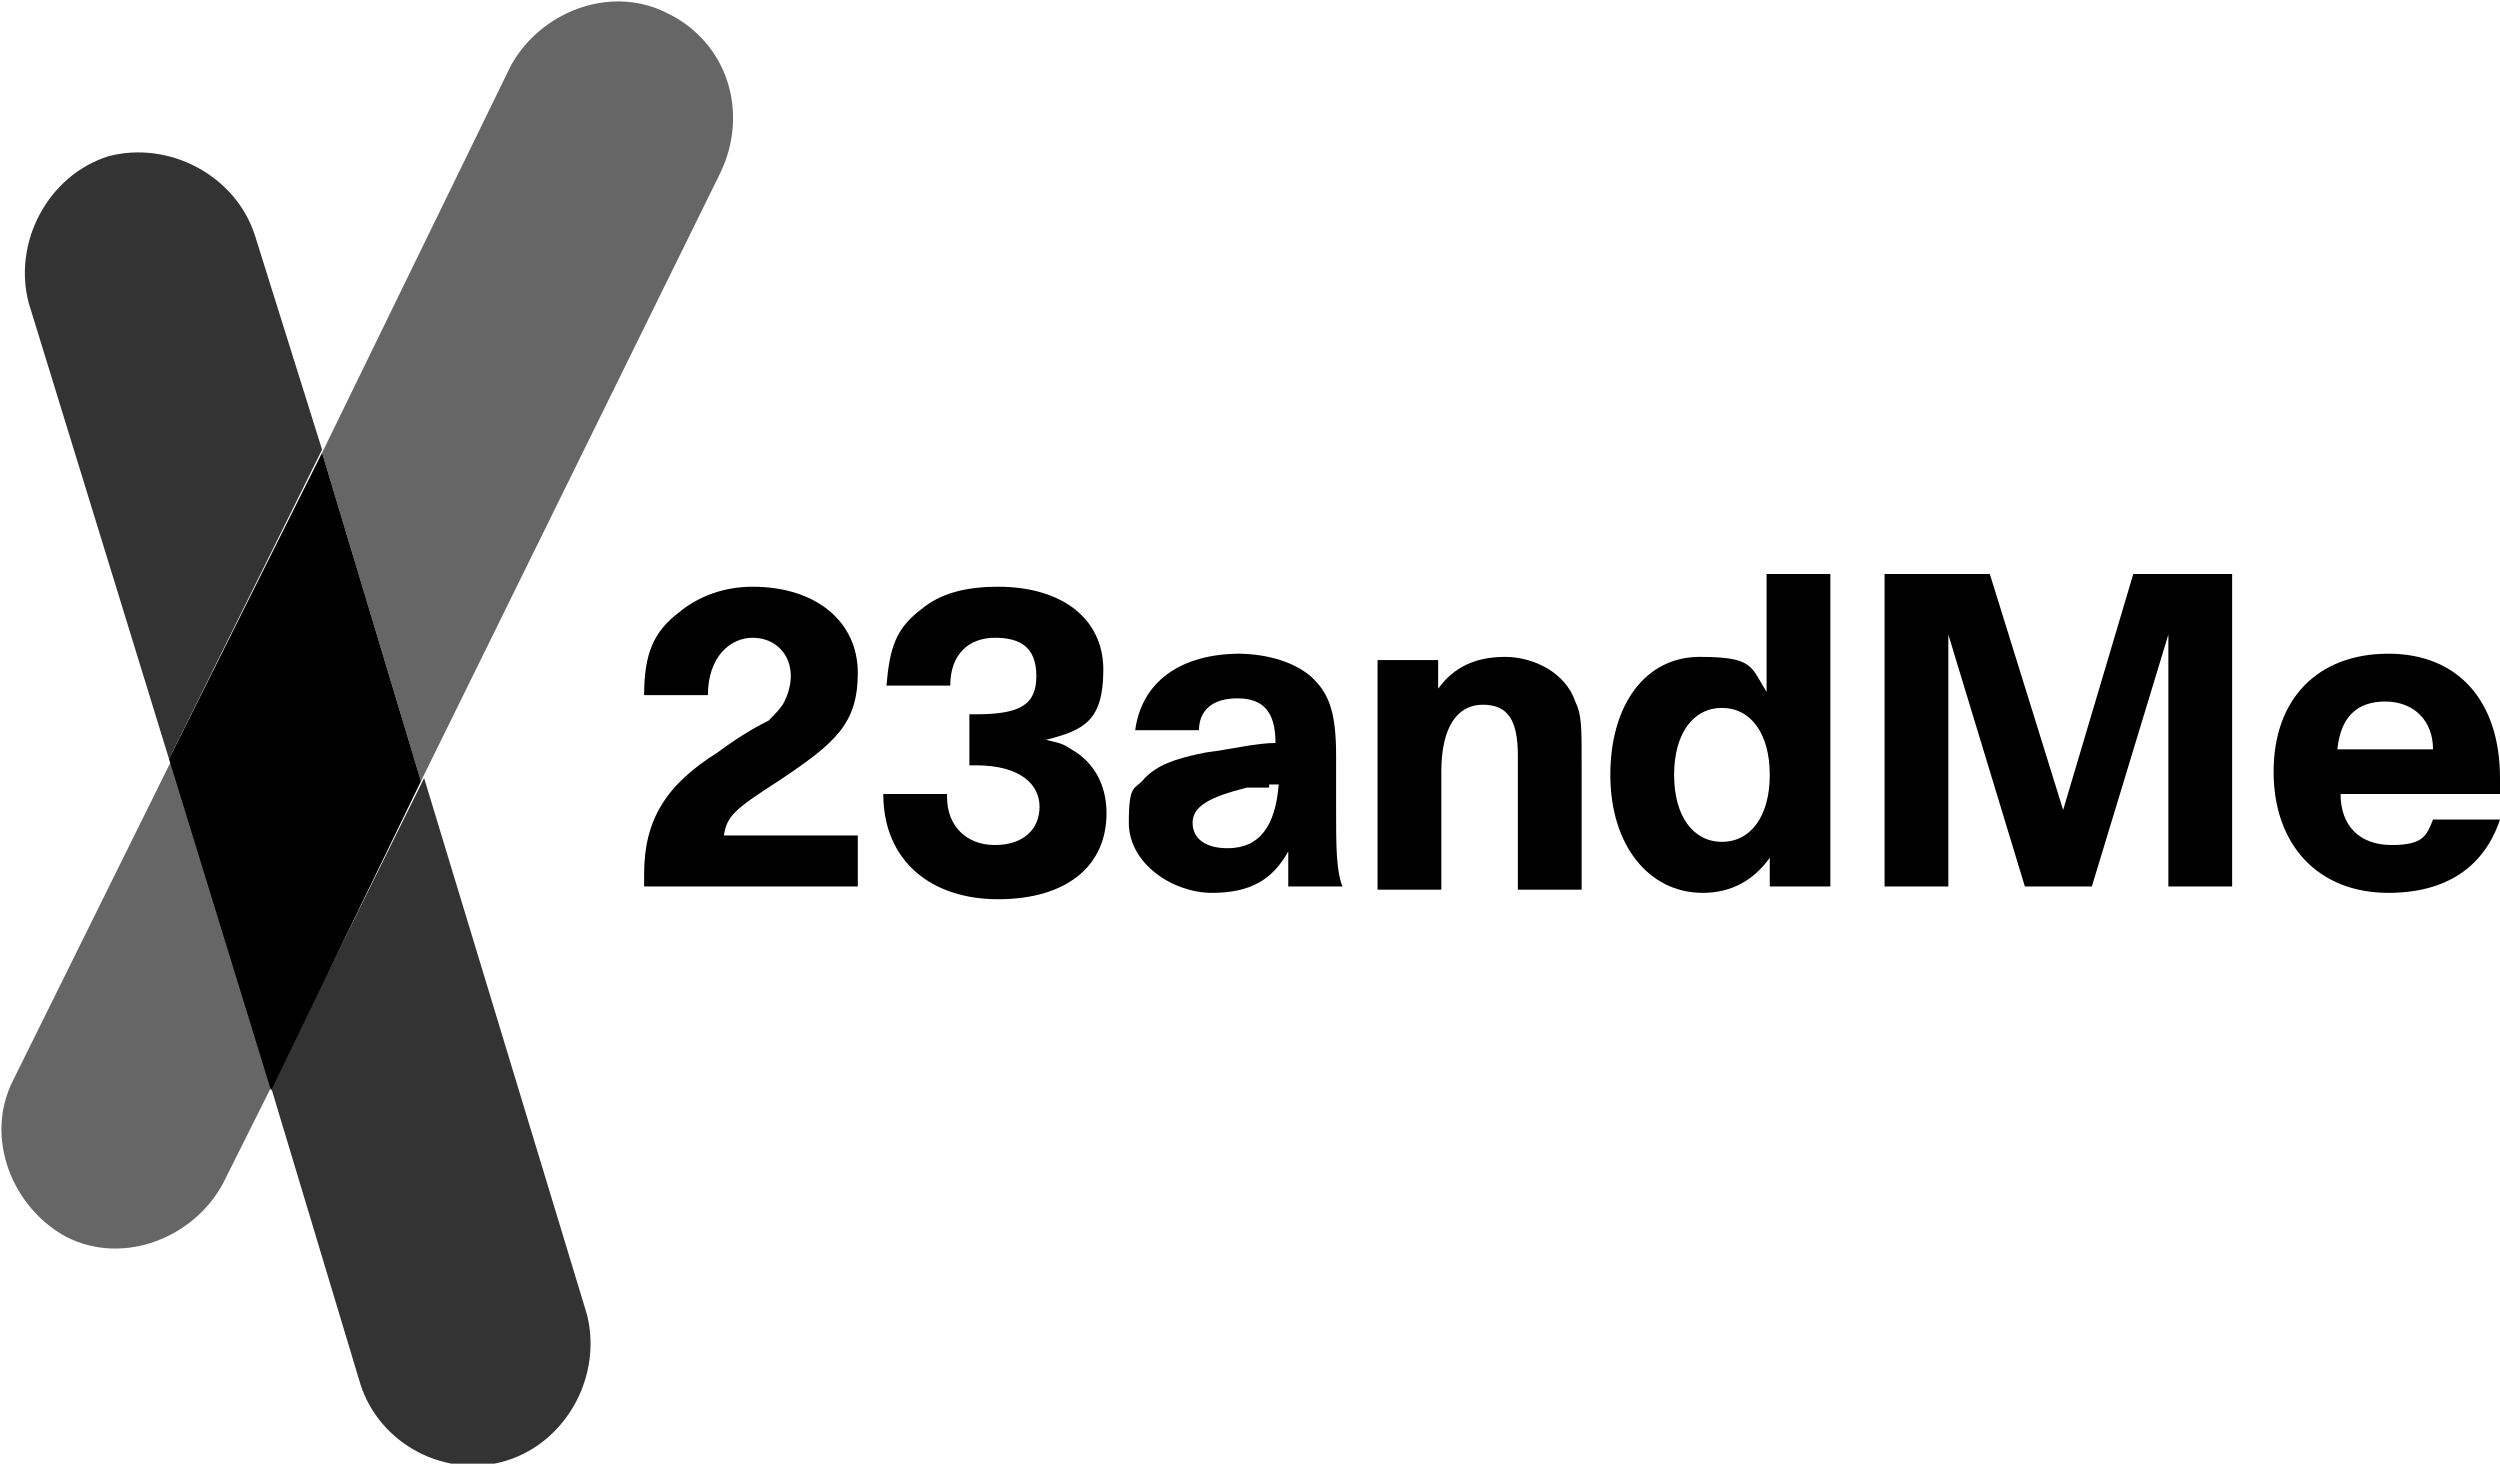 <svg width="300" height="176" viewBox="0 0 300 176" fill="none" xmlns="http://www.w3.org/2000/svg">
<g clip-path="url(#clip0_496_533)">
<path opacity="0.6" d="M1.531 129.719C-1.913 136.607 1.531 145.025 8.036 148.469C14.924 151.913 23.342 148.469 26.786 141.964L32.526 130.485L20.663 91.071L1.531 129.719Z" fill="black"/>
<path opacity="0.6" d="M79.975 1.531C73.087 -1.913 64.668 1.531 61.224 8.036L38.648 54.337L50.51 93.75L86.48 20.663C89.924 13.393 87.245 4.974 79.975 1.531Z" fill="black"/>
<path opacity="0.8" d="M43.24 166.071C45.536 173.342 53.571 177.551 60.842 175.255C68.112 172.959 72.321 164.923 70.408 157.653L50.893 93.367L32.526 130.485L43.24 166.071Z" fill="black"/>
<path opacity="0.8" d="M30.612 28.316C28.316 21.046 20.281 16.837 13.01 18.75C5.74 21.046 1.531 29.082 3.444 36.352L20.281 91.072L38.648 53.954L30.612 28.316Z" fill="black"/>
<path d="M20.281 91.071L32.526 130.867L50.51 93.75L38.648 54.337L20.281 91.071Z" fill="black"/>
<path d="M102.934 106.378H77.296V104.847C77.296 98.342 79.975 94.133 86.097 90.306C89.158 88.01 91.454 86.862 92.219 86.48C92.985 85.714 93.75 84.949 94.133 84.184C94.515 83.418 94.898 82.27 94.898 81.123C94.898 78.444 92.985 76.531 90.306 76.531C87.628 76.531 84.949 78.827 84.949 83.418H77.296C77.296 78.444 78.444 75.765 81.505 73.469C83.801 71.556 86.862 70.408 90.306 70.408C97.959 70.408 102.934 74.617 102.934 80.74C102.934 86.862 100.255 89.158 93.367 93.75C88.01 97.194 87.245 97.959 86.862 100.255H102.934V106.378Z" fill="black"/>
<path d="M113.648 95.663C113.648 99.107 115.944 101.403 119.388 101.403C122.832 101.403 124.745 99.49 124.745 96.811C124.745 94.133 122.449 91.837 117.092 91.837H116.327V85.714H117.092C122.449 85.714 124.362 84.566 124.362 81.123C124.362 77.679 122.449 76.531 119.388 76.531C116.327 76.531 114.031 78.444 114.031 82.27H106.378C106.76 77.679 107.526 75.383 110.587 73.087C112.883 71.174 115.944 70.408 119.77 70.408C127.423 70.408 132.398 74.235 132.398 80.357C132.398 86.48 130.102 87.628 125.51 88.776C127.041 89.158 127.423 89.158 128.571 89.924C131.25 91.454 132.781 94.133 132.781 97.577C132.781 104.082 127.806 107.908 119.77 107.908C111.735 107.908 105.995 103.316 105.995 95.281H113.648C113.648 94.898 113.648 95.281 113.648 95.663Z" fill="black"/>
<path d="M148.469 78.444C152.296 78.444 155.74 79.592 157.653 81.505C159.566 83.418 160.332 85.714 160.332 90.689V97.194C160.332 101.403 160.332 104.464 161.097 106.378H154.592C154.592 104.847 154.592 104.464 154.592 103.316V102.168C152.679 105.612 150 107.143 145.408 107.143C140.816 107.143 135.459 103.699 135.459 98.725C135.459 93.75 136.224 94.898 137.372 93.367C138.903 91.837 140.816 91.071 144.643 90.306C147.704 89.923 150.765 89.158 153.061 89.158C153.061 85.332 151.531 83.801 148.469 83.801C145.408 83.801 143.878 85.332 143.878 87.627H136.224C136.99 81.888 141.582 78.444 148.852 78.444H148.469ZM152.296 94.515H149.617C145.025 95.663 143.112 96.811 143.112 98.725C143.112 100.638 144.643 101.786 147.321 101.786C151.148 101.786 153.061 99.107 153.444 94.133H152.296V94.515Z" fill="black"/>
<path d="M172.577 82.653C174.49 79.975 177.168 78.826 180.612 78.826C184.056 78.826 187.883 80.74 189.031 84.184C189.796 85.714 189.796 87.245 189.796 91.454V106.76H182.143V90.689C182.143 86.48 180.995 84.566 177.934 84.566C174.872 84.566 172.959 87.245 172.959 92.602V106.76H165.306V79.209H172.577V82.653Z" fill="black"/>
<path d="M219.643 106.378H212.372V102.934C210.459 105.612 207.781 107.143 204.337 107.143C197.832 107.143 193.24 101.403 193.24 92.985C193.24 84.566 197.449 78.826 203.954 78.826C210.459 78.826 210.077 79.975 211.99 83.036V68.878H219.643V106.378ZM206.633 101.02C210.077 101.02 212.372 97.959 212.372 92.985C212.372 88.01 210.077 84.949 206.633 84.949C203.189 84.949 200.893 88.01 200.893 92.985C200.893 97.959 203.189 101.02 206.633 101.02Z" fill="black"/>
<path d="M267.857 106.378H260.204V76.148L251.02 106.378H242.985L233.801 76.148V106.378H226.148V68.878H238.776L247.577 97.194L255.995 68.878H267.857V106.378Z" fill="black"/>
<path d="M286.607 107.143C278.189 107.143 272.832 101.403 272.832 92.602C272.832 83.801 278.189 78.444 286.607 78.444C295.026 78.444 300 84.184 300 93.367V95.281H280.867C280.867 99.107 283.163 101.403 286.99 101.403C290.816 101.403 291.199 100.255 291.964 98.342H300C298.087 104.082 293.495 107.143 286.607 107.143ZM291.964 89.923C291.964 86.48 289.668 84.184 286.225 84.184C282.781 84.184 280.867 86.097 280.485 89.923H291.964Z" fill="black"/>
</g>
<defs>
<clipPath id="clip0_496_533">
<rect width="300" height="175.638" fill="white"/>
</clipPath>
</defs>
</svg>
